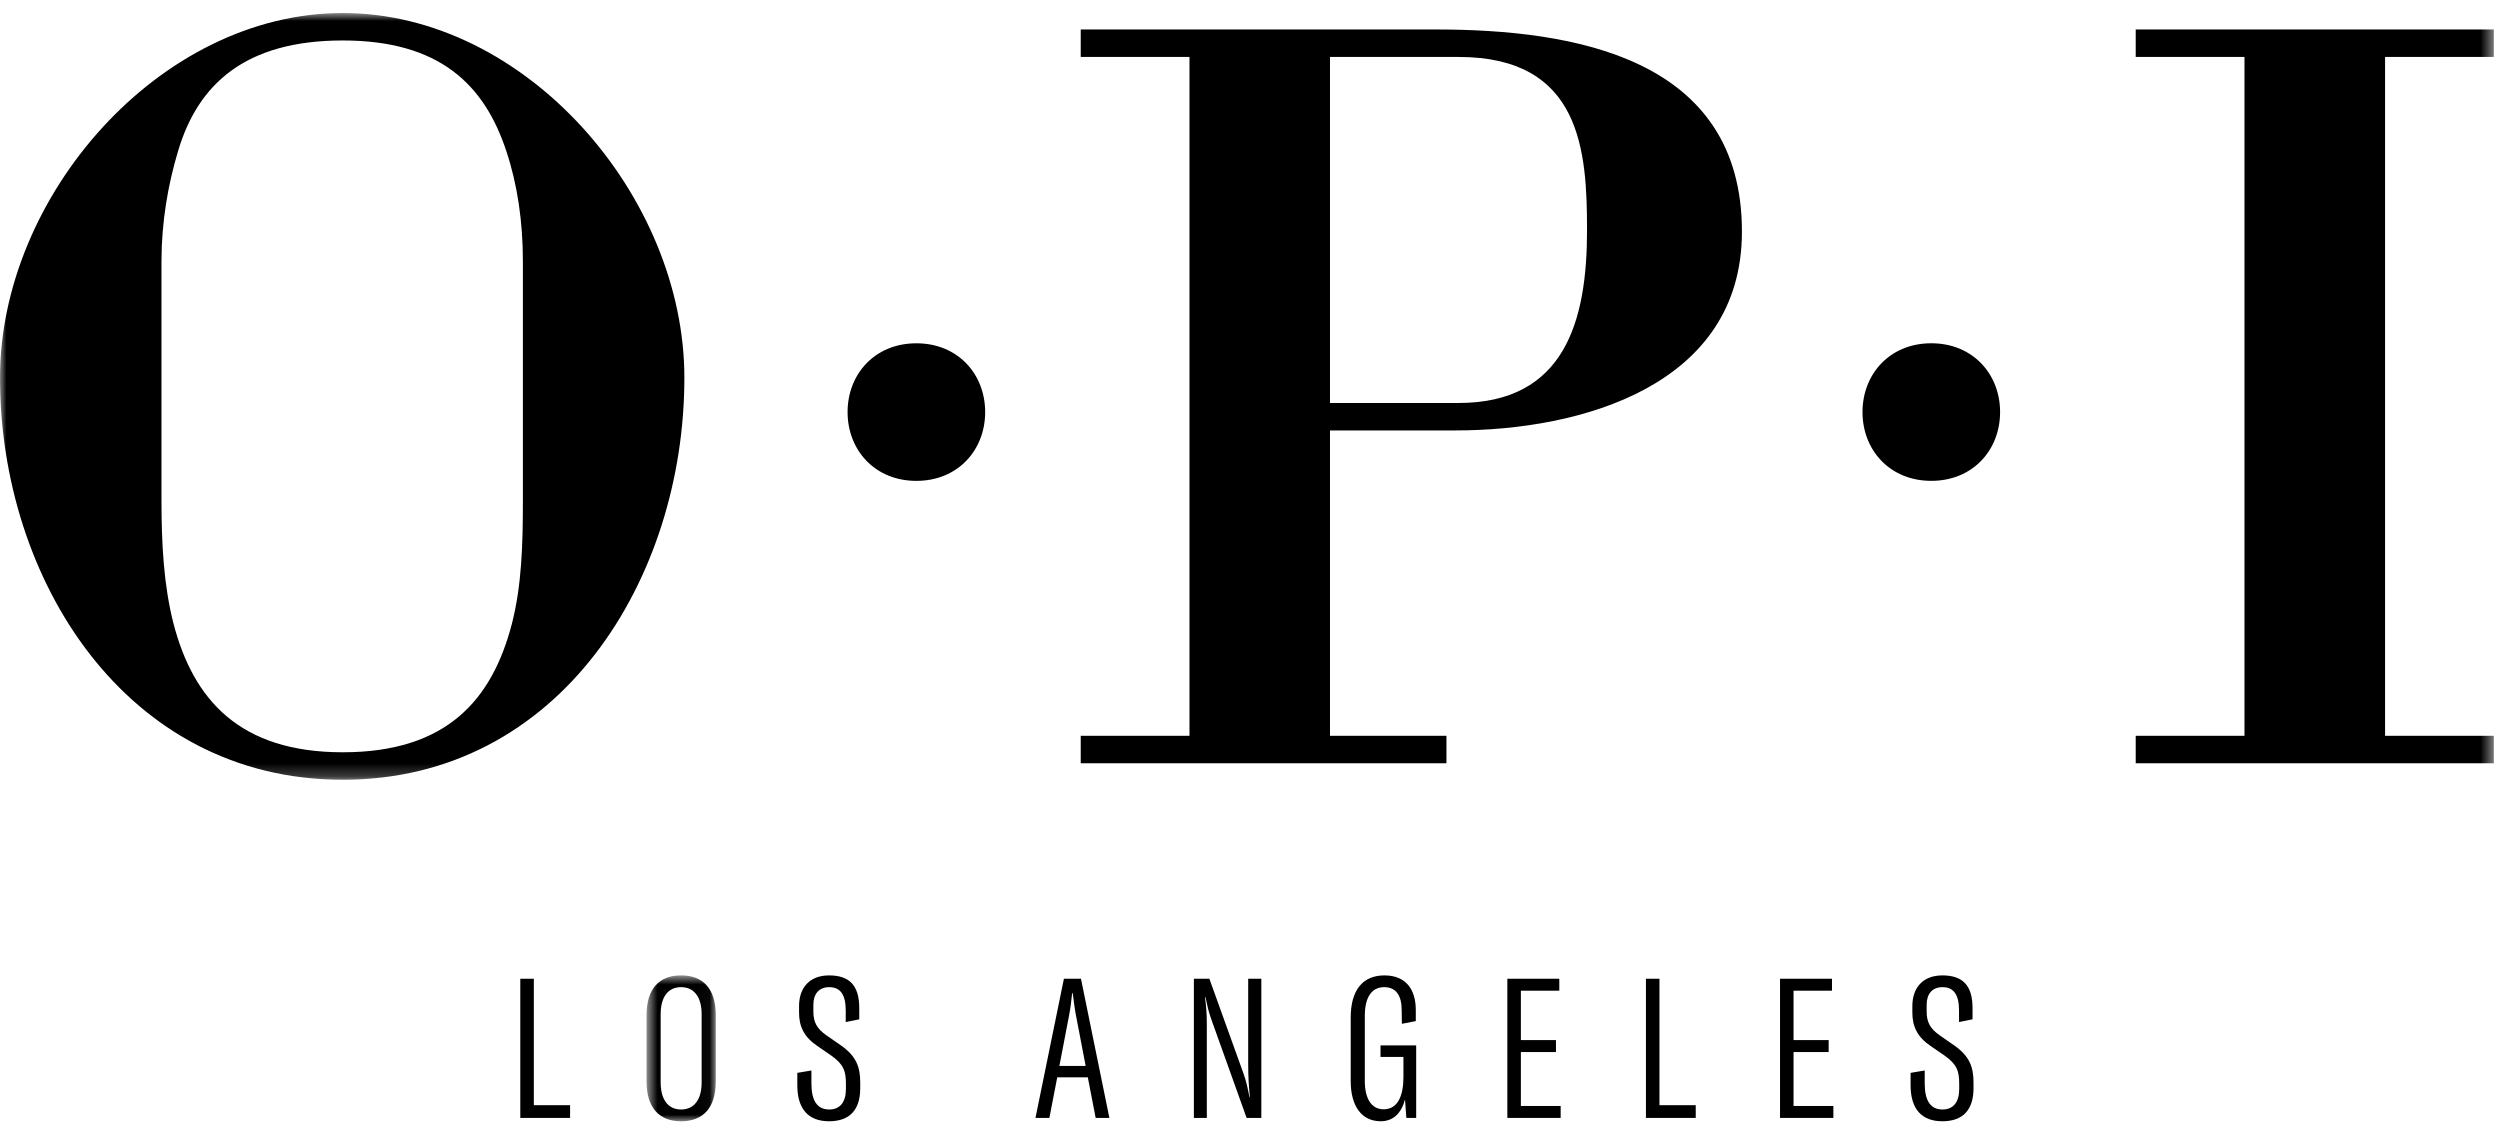 <?xml version="1.0" encoding="UTF-8"?>
<svg width="192px" height="87px" viewBox="0 0 192 87" version="1.1" xmlns="http://www.w3.org/2000/svg" xmlns:xlink="http://www.w3.org/1999/xlink">
    <title>Group 25</title>
    <defs>
        <polygon id="path-1" points="0 0.887 191.526 0.887 191.526 59.773 0 59.773"></polygon>
        <polygon id="path-3" points="0.655 0.796 5.97 0.796 5.97 12 0.655 12"></polygon>
    </defs>
    <g id="Page-1" stroke="none" stroke-width="1" fill="none" fill-rule="evenodd">
        <g id="OPI-desktop" transform="translate(-624, -11948)">
            <g id="Group-25" transform="translate(624, 11948)">
                <g id="Group-3" transform="translate(0, 0.113)">
                    <mask id="mask-2" fill="white">
                        <use xlink:href="#path-1"></use>
                    </mask>
                    <g id="Clip-2"></g>
                    <path d="M-0,28.896 C-0,14.975 12.233,0.887 26.322,0.887 C40.411,0.887 52.56,14.975 52.56,28.896 C52.56,44.333 43.027,59.773 26.322,59.773 C9.618,59.773 -0,44.333 -0,28.896 L-0,28.896 Z M40.158,19.953 C40.158,16.916 39.737,14.047 38.893,11.515 C37.205,6.37 33.747,2.995 26.322,2.995 C18.813,2.995 15.186,6.37 13.668,11.515 C12.908,14.047 12.402,16.916 12.402,19.953 L12.402,38.343 C12.402,41.633 12.57,44.84 13.329,47.794 C14.849,53.613 18.391,57.662 26.322,57.662 C34.337,57.662 37.796,53.613 39.313,47.794 C40.074,44.84 40.158,41.633 40.158,38.343 L40.158,19.953 Z M75.661,31.535 C75.661,34.446 73.572,36.818 70.376,36.818 C67.182,36.818 65.094,34.446 65.094,31.535 C65.094,28.624 67.182,26.252 70.376,26.252 C73.572,26.252 75.661,28.624 75.661,31.535 L75.661,31.535 Z M83,2.15 L110.241,2.15 C120.957,2.15 133.78,4.344 133.78,17.674 C133.78,29.485 121.464,32.945 111.762,32.945 L102.143,32.945 L102.143,56.398 L111.087,56.398 L111.087,58.507 L83,58.507 L83,56.398 L91.352,56.398 L91.352,4.261 L83,4.261 L83,2.15 Z M112.015,30.836 C120.198,30.836 121.884,24.508 121.884,17.59 C121.884,11.515 121.464,4.261 112.015,4.261 L102.143,4.261 L102.143,30.836 L112.015,30.836 Z M153.607,31.534 C153.607,34.445 151.519,36.816 148.323,36.816 C145.129,36.816 143.04,34.445 143.04,31.534 C143.04,28.623 145.129,26.25 148.323,26.25 C151.519,26.25 153.607,28.623 153.607,31.534 L153.607,31.534 Z M183.174,56.398 L191.526,56.398 L191.526,58.507 L164.023,58.507 L164.023,56.398 L172.376,56.398 L172.376,4.261 L164.023,4.261 L164.023,2.15 L191.526,2.15 L191.526,4.261 L183.174,4.261 L183.174,56.398 Z" id="Fill-1" fill="#000000" mask="url(#mask-2)"></path>
                </g>
                <polygon id="Fill-4" fill="#000000" points="39.959 75.167 39.959 85.856 43.783 85.856 43.783 84.878 40.998 84.878 40.998 75.167"></polygon>
                <g id="Group-8" transform="translate(49, 74.113)">
                    <mask id="mask-4" fill="white">
                        <use xlink:href="#path-3"></use>
                    </mask>
                    <g id="Clip-7"></g>
                    <path d="M0.655,8.943 L0.655,3.853 C0.655,1.867 1.589,0.796 3.305,0.796 C5.037,0.796 5.97,1.867 5.97,3.853 L5.97,8.943 C5.97,10.931 5.037,12.001 3.305,12.001 C1.589,12.001 0.655,10.915 0.655,8.943 M4.886,9.018 L4.886,3.78 C4.886,2.469 4.313,1.7 3.305,1.7 C2.296,1.7 1.739,2.469 1.739,3.78 L1.739,9.018 C1.739,10.313 2.296,11.097 3.305,11.097 C4.313,11.097 4.886,10.329 4.886,9.018" id="Fill-6" fill="#000000" mask="url(#mask-4)"></path>
                </g>
                <path d="M61.233,83.343 L61.233,82.395 L62.317,82.213 L62.317,83.207 C62.317,84.547 62.769,85.209 63.687,85.209 C64.516,85.209 64.966,84.638 64.966,83.644 L64.966,83.252 C64.966,82.258 64.802,81.746 63.823,81.054 L62.769,80.331 C61.73,79.623 61.368,78.811 61.368,77.772 L61.368,77.259 C61.368,75.86 62.181,74.911 63.672,74.911 C65.223,74.911 65.991,75.664 65.991,77.425 L65.991,78.283 L64.952,78.494 L64.952,77.606 C64.952,76.371 64.53,75.814 63.687,75.814 C62.889,75.814 62.467,76.34 62.467,77.169 L62.467,77.681 C62.467,78.494 62.723,78.991 63.476,79.519 L64.561,80.272 C65.78,81.114 66.066,81.972 66.066,83.148 L66.066,83.569 C66.066,85.24 65.254,86.113 63.672,86.113 C62.091,86.113 61.233,85.179 61.233,83.343" id="Fill-9" fill="#000000"></path>
                <path d="M83.545,82.74 L81.196,82.74 L80.593,85.857 L79.524,85.857 L81.709,75.166 L83.018,75.166 L85.201,85.857 L84.147,85.857 L83.545,82.74 Z M83.379,81.866 L82.626,77.937 C82.522,77.38 82.462,76.852 82.385,76.28 L82.34,76.28 C82.28,76.852 82.22,77.38 82.114,77.937 L81.361,81.866 L83.379,81.866 Z" id="Fill-11" fill="#000000"></path>
                <path d="M91.69,75.166 L92.879,75.166 L95.514,82.484 C95.725,83.071 95.831,83.613 95.966,84.275 L95.996,84.275 C95.906,83.433 95.861,82.68 95.861,81.671 L95.861,75.166 L96.87,75.166 L96.87,85.856 L95.74,85.856 L93.06,78.373 C92.804,77.666 92.713,77.229 92.593,76.597 L92.548,76.597 C92.638,77.304 92.684,77.846 92.684,78.66 L92.684,85.856 L91.69,85.856 L91.69,75.166 Z" id="Fill-13" fill="#000000"></path>
                <path d="M103.734,83.026 L103.734,78.148 C103.734,76.085 104.623,74.911 106.324,74.911 C107.965,74.911 108.733,75.979 108.733,77.575 L108.733,78.419 L107.664,78.629 L107.649,77.575 C107.649,76.476 107.227,75.813 106.309,75.813 C105.33,75.813 104.818,76.612 104.818,78.011 L104.818,83.026 C104.818,84.351 105.315,85.194 106.264,85.194 C107.392,85.194 107.784,84.08 107.784,82.71 L107.784,81.174 L106.023,81.174 L106.023,80.285 L108.763,80.285 L108.763,85.857 L108.009,85.857 L107.905,84.441 C107.619,85.51 106.986,86.112 106.039,86.112 C104.562,86.112 103.734,84.938 103.734,83.026" id="Fill-15" fill="#000000"></path>
                <polygon id="Fill-17" fill="#000000" points="115.764 75.167 115.764 85.856 119.859 85.856 119.859 84.938 116.803 84.938 116.803 80.798 119.498 80.798 119.498 79.879 116.803 79.879 116.803 76.085 119.754 76.085 119.754 75.167"></polygon>
                <polygon id="Fill-19" fill="#000000" points="126.408 75.167 126.408 85.856 130.232 85.856 130.232 84.878 127.446 84.878 127.446 75.167"></polygon>
                <polygon id="Fill-21" fill="#000000" points="136.706 75.167 136.706 85.856 140.803 85.856 140.803 84.938 137.744 84.938 137.744 80.798 140.44 80.798 140.44 79.879 137.744 79.879 137.744 76.085 140.696 76.085 140.696 75.167"></polygon>
                <path d="M146.733,83.343 L146.733,82.395 L147.818,82.213 L147.818,83.207 C147.818,84.547 148.269,85.209 149.187,85.209 C150.016,85.209 150.467,84.638 150.467,83.644 L150.467,83.252 C150.467,82.258 150.302,81.746 149.323,81.054 L148.269,80.331 C147.23,79.623 146.869,78.811 146.869,77.772 L146.869,77.259 C146.869,75.86 147.681,74.911 149.172,74.911 C150.723,74.911 151.491,75.664 151.491,77.425 L151.491,78.283 L150.453,78.494 L150.453,77.606 C150.453,76.371 150.03,75.814 149.187,75.814 C148.389,75.814 147.967,76.34 147.967,77.169 L147.967,77.681 C147.967,78.494 148.223,78.991 148.976,79.519 L150.061,80.272 C151.281,81.114 151.566,81.972 151.566,83.148 L151.566,83.569 C151.566,85.24 150.754,86.113 149.172,86.113 C147.591,86.113 146.733,85.179 146.733,83.343" id="Fill-23" fill="#000000"></path>
            </g>
        </g>
    </g>
</svg>